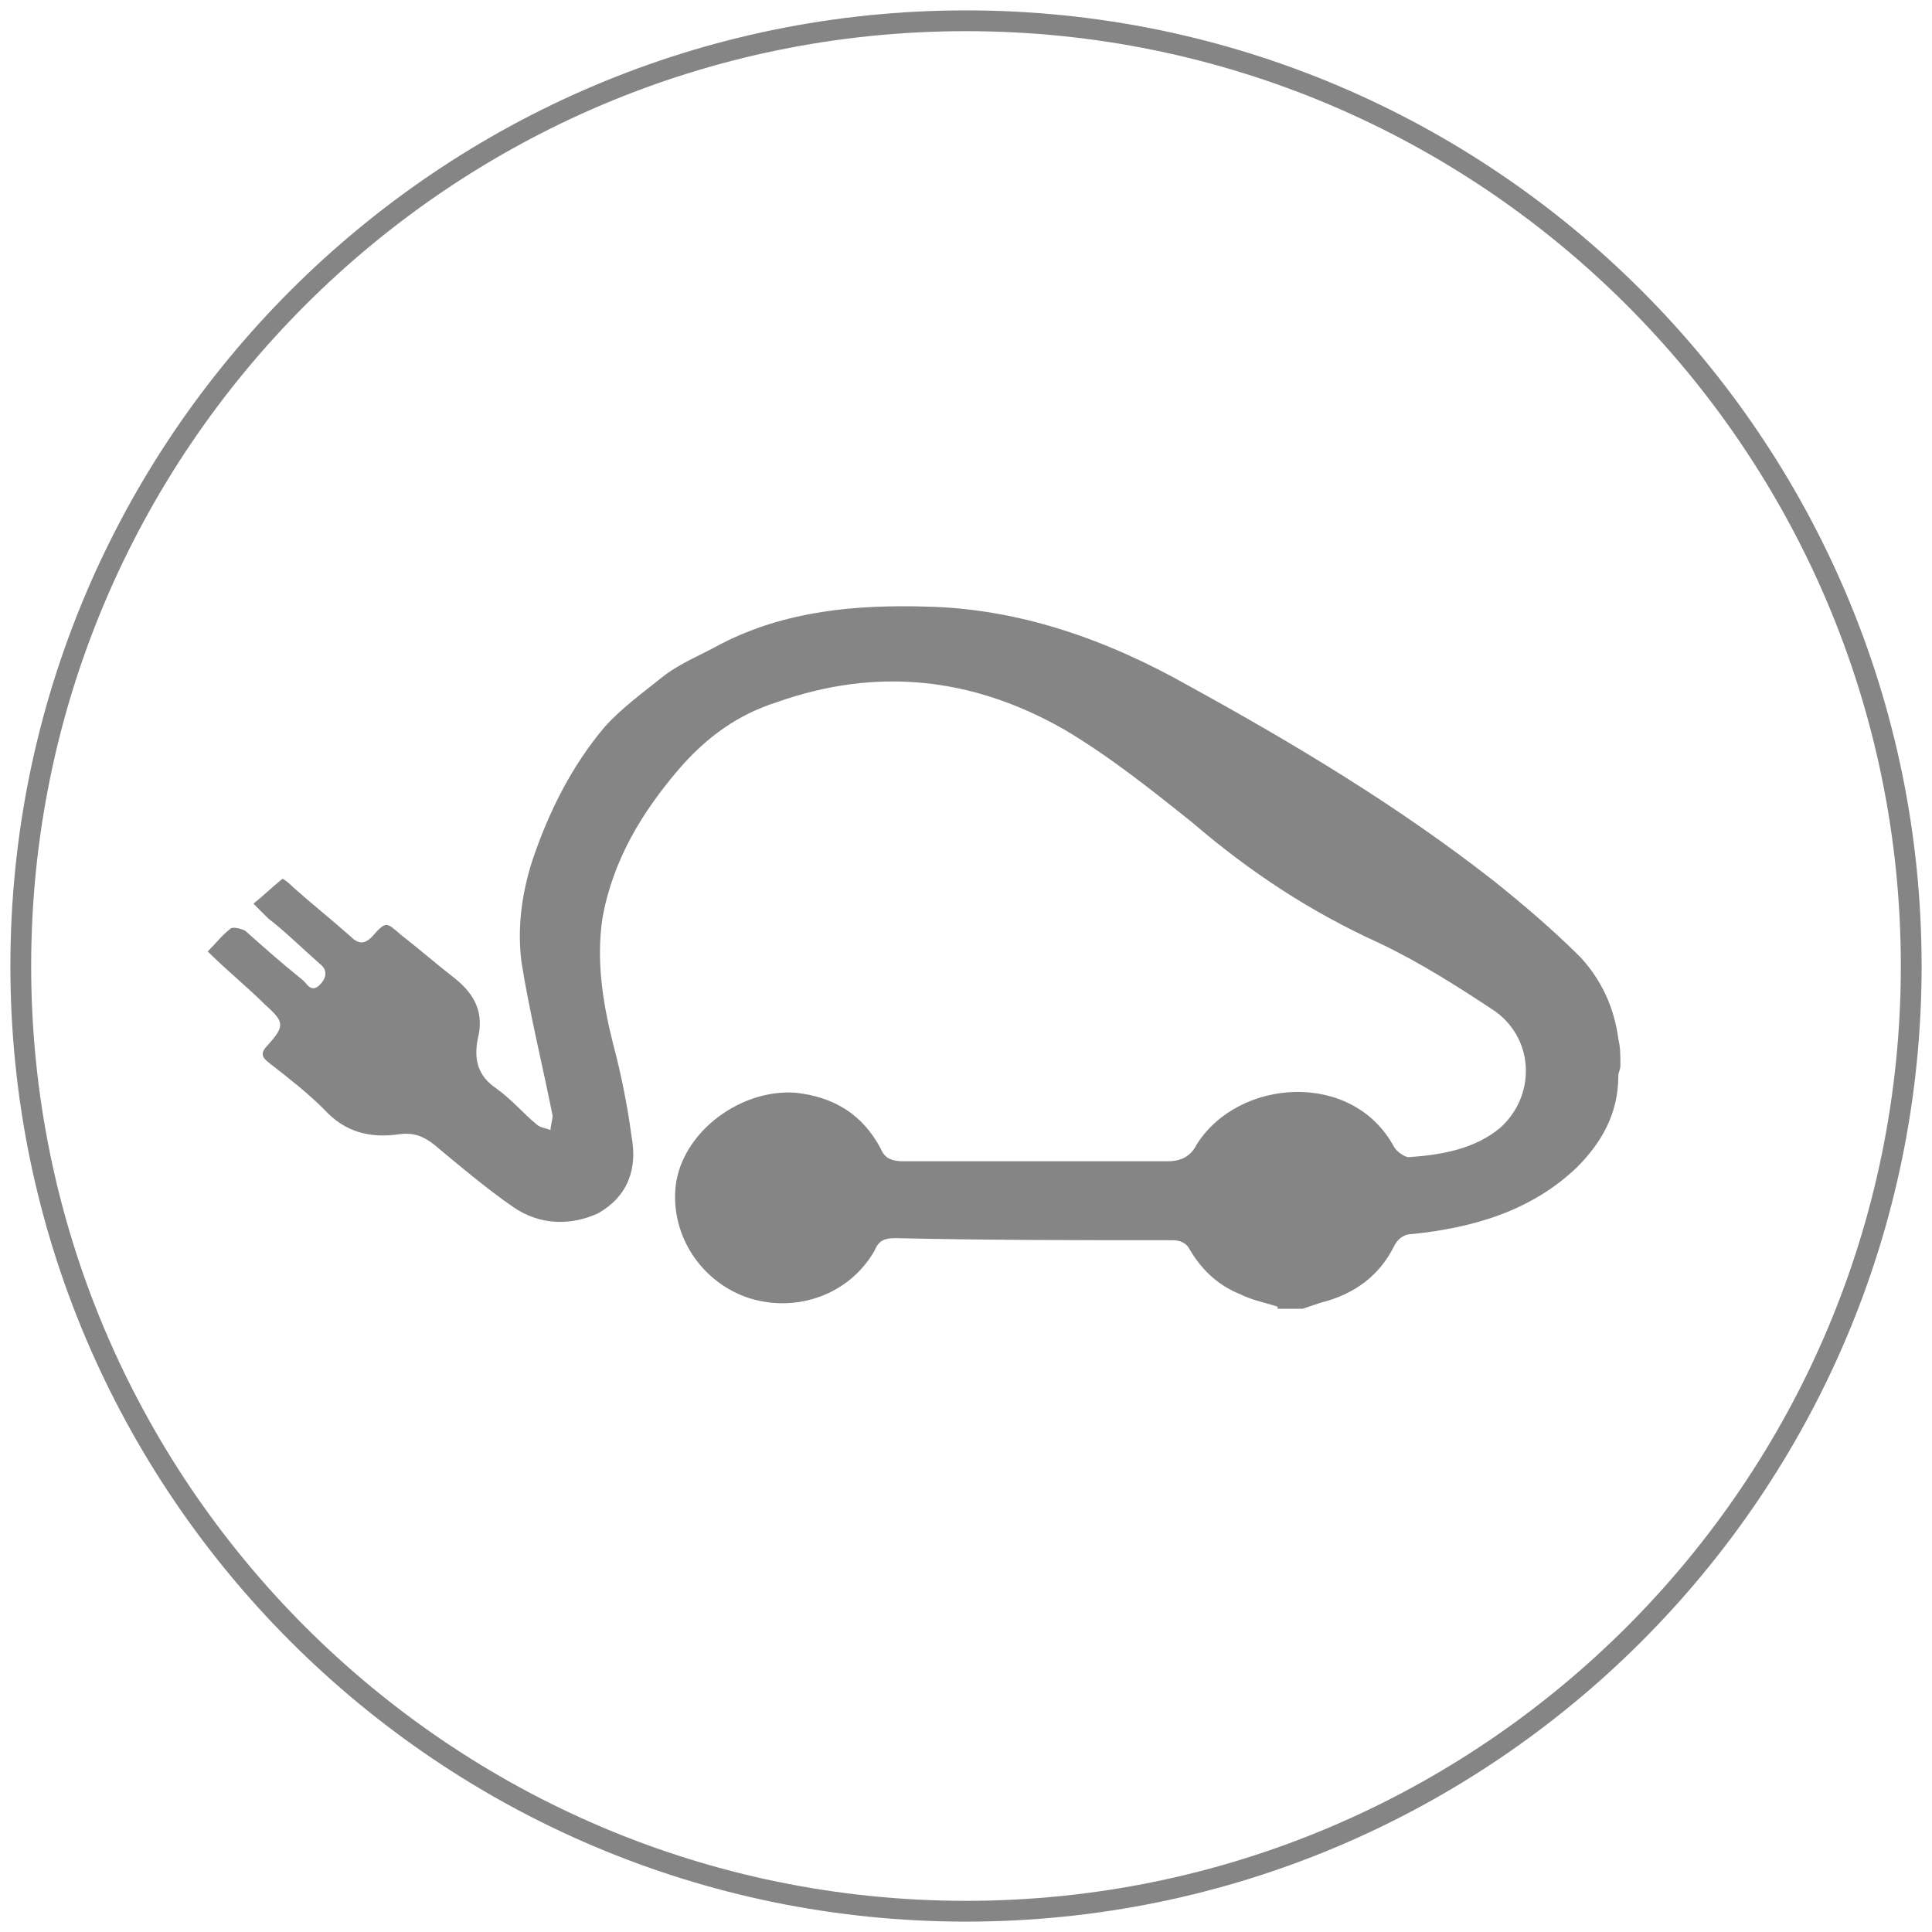 <?xml version="1.0" encoding="utf-8"?>
<!-- Generator: Adobe Illustrator 22.1.0, SVG Export Plug-In . SVG Version: 6.00 Build 0)  -->
<svg version="1.1" xmlns="http://www.w3.org/2000/svg" xmlns:xlink="http://www.w3.org/1999/xlink" x="0px" y="0px"
	 viewBox="0 0 93 93" style="enable-background:new 0 0 93 93;" xml:space="preserve">
<style type="text/css">
	.st0{fill:none;stroke:#858585;}
	.st1{display:none;}
	.st2{display:inline;}
	.st3{fill:#858585;}
	.st4{display:inline;fill:#858585;}
</style>
<g id="CERCLE">
	<path class="st0" d="M1,46.5C1,71.6,21.4,92,46.5,92C71.6,92,92,71.6,92,46.5S71.6,1,46.5,1C21.4,1,1,21.4,1,46.5z"/>
</g>
<g id="ponton" class="st1">
	<g class="st2">
		<path class="st3" d="M78.7,48.9c0.5-5.2-1-9.9-3.9-14.1c-2.8-4.1-6.4-7.3-11-9.6c0,8,0,15.8,0,23.7C68.8,48.9,73.7,48.9,78.7,48.9
			z M42.3,51.3c0,1.9,0,3.8,0,5.7c0,0.1,0.1,0.4,0.3,0.4c1.9,0.9,3.9,1.3,5.9,0.4c2.1-0.9,4.1-0.9,6.2,0c1.5,0.7,3.1,0.7,4.7,0
			c2.2-1,4.2-0.9,6.4,0c2.3,0.9,4.6,0.5,6.4-1.2c1.6-1.6,3-3.5,4.5-5.4C65.1,51.3,53.7,51.3,42.3,51.3z"/>
		<path class="st3" d="M61.5,17.9c0,0.4,0,0.8,0,1.2c0,9.6,0,19.2,0,28.8c0,0.4,0,0.7,0,1.2c-8.4,0-16.8,0-25.4,0
			c0.3-0.4,0.5-0.7,0.7-1c7.9-9.7,15.8-19.5,23.6-29.2c0.2-0.3,0.4-0.6,0.6-0.9C61.3,17.9,61.4,17.9,61.5,17.9z"/>
		<path class="st3" d="M35,66.1c0-1.3,0-2.6,0-3.9c1.5-0.5,3-0.9,4.4-1.3c1.3-0.3,2.6-0.1,3.8,0.4c1.9,0.9,3.9,0.9,5.8,0
			c1.7-0.8,3.5-0.7,5.2,0c1.9,0.8,3.8,0.8,5.7,0c1.7-0.8,3.5-0.8,5.2,0c1.9,0.8,3.8,0.8,5.7,0c1.7-0.8,3.5-0.7,5.2,0
			c0.9,0.3,1.8,0.6,2.9,0.9c0,1.2,0,2.5,0,3.9c-0.5,0-1,0-1.5,0c-2.7-1.5-5.4-1.5-8.1,0c-0.9,0-1.9,0-2.8,0c-2.7-1.5-5.4-1.5-8.1,0
			c-0.9,0-1.9,0-2.8,0c-0.8-0.3-1.6-0.7-2.4-0.9c-2.1-0.7-4,0.1-5.8,0.9c-0.9,0-1.8,0-2.6,0c-2.8-1.4-5.5-1.5-8.3,0
			C36,66.1,35.5,66.1,35,66.1z"/>
		<path class="st3" d="M78.7,48.9c-5,0-9.9,0-14.9,0c0-7.8,0-15.7,0-23.7c4.5,2.3,8.2,5.5,11,9.6C77.7,39.1,79.1,43.7,78.7,48.9z"/>
		<path class="st3" d="M42.3,51.3c11.4,0,22.8,0,34.4,0c-1.6,1.9-2.9,3.8-4.5,5.4c-1.8,1.7-4.1,2.1-6.4,1.2c-2.2-0.9-4.3-1-6.4,0
			c-1.5,0.7-3.1,0.6-4.7,0c-2.1-0.9-4.1-0.9-6.2,0c-2,0.9-4,0.4-5.9-0.4c-0.1-0.1-0.3-0.3-0.3-0.4C42.3,55.1,42.3,53.2,42.3,51.3z"
			/>
	</g>
	<path class="st4" d="M31.7,55H3c-0.6,0-1.1-0.4-1.3-1l-0.3-1.4C1.2,51.8,1.1,51,2,51h29.7c0.7,0,1.3,0.6,1.3,1.3v1.4
		C33,54.4,32.4,55,31.7,55z"/>
	<rect x="17.5" y="57.5" transform="matrix(-1.836970e-16 1 -1 -1.836970e-16 83.5 35.5)" class="st4" width="13" height="4"/>
</g>
<g id="piscine_chauffee" class="st1">
	<g class="st2">
		<path class="st3" d="M65.1,66.9c-3.5,0.3-6.2,3.1-9.6,2.8c-2.8-0.3-5.4-2.6-7.6-2.8c-4.4-0.4-5.5,2.3-9.3,2.8
			c-3.5,0.4-6.1-2.4-9.6-2.8c-4.2-0.4-8.9,4-12.5,2.5v2.3c3.6,1.5,8.3-3,12.5-2.6c3.4,0.3,6,3.2,9.6,2.8c3.9-0.4,4.9-3.2,9.3-2.8
			c2.3,0.2,4.9,2.5,7.6,2.8c3.4,0.3,6-2.5,9.6-2.8c3.2-0.3,7.5,3.2,11.5,2.8v-2.3C72.5,70.1,68.3,66.7,65.1,66.9"/>
		<path class="st3" d="M65.1,61.7c-3.5,0.3-6.2,3.1-9.6,2.8c-2.8-0.3-5.4-2.6-7.6-2.8c-4.4-0.4-5.5,2.3-9.3,2.8
			c-3.5,0.4-6.1-2.4-9.6-2.8c-4.2-0.4-8.9,4-12.5,2.5v2.3c3.6,1.5,8.3-3,12.5-2.6c3.4,0.3,6,3.2,9.6,2.8c3.9-0.4,4.9-3.2,9.3-2.8
			c2.3,0.2,4.9,2.5,7.6,2.8c3.4,0.3,6-2.5,9.6-2.8c3.2-0.3,7.5,3.2,11.5,2.8v-2.3C72.5,64.9,68.3,61.5,65.1,61.7"/>
		<path class="st3" d="M55,43.8H37.8v-2.6H55V43.8z M55,49H37.8v-2.6H55V49z M55,59.2c-2.6-0.5-5-2.5-7.1-2.7
			c-4.4-0.4-5.5,2.3-9.3,2.8c-0.2,0-0.5,0-0.7,0c0-0.1,0-0.1,0-0.2v-7.5H55V59.2z M65.1,56.5c-2.8,0.2-5.1,2-7.6,2.6V39.4
			c0-3-0.2-6.1,0.4-9c0.7-3.5,3.5-5.1,6.9-4.4c3.5,0.7,4,5.2,4,8.1c0,1.6,2.6,1.6,2.5,0c-0.1-6.4-3.3-12-10.5-10.5
			c-5.2,1.1-5.9,7.2-5.9,11.5v3.5H37.8c0-2.7-0.2-5.5,0.4-8.2c0.7-3.5,3.5-5.1,6.9-4.4c3.5,0.7,4,5.2,4,8.1c0,1.6,2.6,1.6,2.5,0
			c-0.1-6.4-3.3-12-10.5-10.5c-5.1,1.1-5.9,7.1-5.9,11.4v23.9c-2.1-0.7-4.1-2.1-6.4-2.3c-4.2-0.4-8.9,4-12.5,2.5v2.3
			c3.6,1.5,8.3-3,12.5-2.5c3.4,0.3,6,3.2,9.6,2.8c3.9-0.4,4.9-3.2,9.3-2.8c2.3,0.2,4.9,2.5,7.6,2.8c3.4,0.3,6-2.5,9.6-2.8
			c3.2-0.3,7.5,3.2,11.5,2.8v-2.3C72.5,59.7,68.3,56.2,65.1,56.5"/>
		<path class="st3" d="M26.3,44.5c-2.1,0-3.9-1.7-3.9-3.9c0-1.4,0.7-2.6,1.9-3.3l0.4-0.2V32v-0.7v-0.5v-0.6V29v-1.2v-1.2V26v-0.5
			v-0.7v-0.8c0-0.9,0.7-1.6,1.6-1.6c0.9,0,1.6,0.7,1.6,1.6v13.2l0.4,0.2c1.2,0.7,1.9,1.9,1.9,3.3C30.1,42.8,28.4,44.5,26.3,44.5
			 M22.1,28.7h1v1L22.1,28.7z M23.1,27.1v1h-1L23.1,27.1z M29.5,36.2V23.9c0-1.8-1.4-3.2-3.2-3.2c-1.8,0-3.2,1.4-3.2,3.2v2.4
			l-1.4,1.4v-2.4l1.2-1.2l-0.4-0.4l-0.8,0.8v-1H21v1.1l-0.8-0.8l-0.4,0.4l1.3,1.3v2.3l-1.5-1.5v-1.7h-0.6v1.1l-0.9-0.9l-0.4,0.4
			l0.9,0.9h-1.2v0.6h1.8l1.5,1.5h-2.3l-1.2-1.2l-0.4,0.4l0.8,0.8h-1.1v0.6h1.1l-0.8,0.8l0.4,0.4l1.2-1.2h2.3l-1.5,1.5h-1.8v0.6h1.2
			l-0.9,0.9l0.4,0.4l0.9-0.9v1.1h0.6v-1.7l1.5-1.5v2.3l-1.3,1.3l0.4,0.4l0.8-0.8v1h0.6v-1l0.8,0.8l0.4-0.4l-1.2-1.2v-2.4l1.4,1.4
			v5.7c-1.4,1-2.3,2.7-2.3,4.4c0,3,2.5,5.5,5.5,5.5c3,0,5.5-2.5,5.5-5.5C31.8,38.9,30.9,37.2,29.5,36.2"/>
		<path class="st3" d="M26.9,37.9v-5h-1.3v5c-1.2,0.3-2.2,1.4-2.2,2.7c0,1.6,1.3,2.8,2.8,2.8c1.6,0,2.8-1.3,2.8-2.8
			C29.1,39.3,28.2,38.2,26.9,37.9"/>
	</g>
</g>
<g id="bar" class="st1">
	<g class="st2">
		<path class="st3" d="M38.5,56.4l1.5-3.2c0.2-0.4,0.6-0.6,1-0.6c0.2,0,0.3,0,0.5,0.1l2.7,1.3c0.5,0.3,0.8,0.9,0.5,1.4l-1.5,3.2
			c-0.2,0.5-0.9,0.8-1.4,0.5L39,57.8C38.5,57.6,38.2,56.9,38.5,56.4 M37.9,60.2l2.7,1.3c0.5,0.2,1,0.4,1.6,0.4
			c1.4,0,2.8-0.8,3.4-2.2l1.5-3.2c0.9-1.9,0.1-4.1-1.8-5l-2.7-1.3c-0.5-0.2-1-0.4-1.6-0.4c-1.4,0-2.8,0.8-3.4,2.2l-1.5,3.2
			C35.2,57.1,36,59.4,37.9,60.2"/>
		<path class="st3" d="M55.4,63.6c-0.1,0.3-0.2,0.5-0.4,0.7l-3,2c-0.5,0.3-1.2,0.2-1.5-0.3l-1.7-2.5c-0.2-0.2-0.2-0.5-0.2-0.8
			c0.1-0.3,0.2-0.5,0.4-0.7l2.9-2c0.2-0.1,0.4-0.2,0.6-0.2c0.4,0,0.7,0.2,0.9,0.5l1.7,2.5C55.4,63,55.4,63.3,55.4,63.6 M57.4,61.3
			l-1.7-2.5c-0.7-1-1.9-1.6-3.1-1.6c-0.8,0-1.5,0.2-2.1,0.7l-3,2c-0.8,0.6-1.4,1.4-1.6,2.4c-0.2,1,0,2,0.6,2.8l1.7,2.5
			c0.7,1,1.9,1.6,3.1,1.6c0.8,0,1.5-0.2,2.1-0.7l3-2c0.8-0.6,1.4-1.4,1.6-2.4S58,62.1,57.4,61.3"/>
		<path class="st3" d="M44.6,70.1l-0.5,3.6c-0.1,0.6-0.6,1-1.2,0.9l-3-0.4c-0.3,0-0.5-0.2-0.7-0.4c-0.2-0.2-0.2-0.5-0.2-0.8l0.5-3.5
			c0.1-0.5,0.5-0.9,1.1-0.9c0.1,0,0.1,0,0.2,0l3,0.4C44.3,68.9,44.7,69.5,44.6,70.1 M44.1,66.2l-3-0.4c-2.1-0.3-4,1.2-4.2,3.2
			l-0.5,3.5c-0.1,1,0.1,2,0.7,2.8c0.6,0.8,1.5,1.3,2.5,1.5l3,0.4c0.2,0,0.4,0,0.5,0c1.9,0,3.5-1.4,3.7-3.2l0.5-3.6
			C47.6,68.4,46.2,66.5,44.1,66.2"/>
		<path class="st3" d="M64.2,37.3l4.6,4.6c-1.4,1.2-3.2,1.9-5.2,2.1L64.2,37.3z M57.9,75.8l0,0.1c0,1.8-1.5,3.3-3.3,3.3H39
			c-1.8,0-3.3-1.5-3.3-3.3l-2.7-29.2h27.7L57.9,75.8z M38,36.2l0.9,7.8h-6.2l-0.7-7.8H38z M61.6,36.2l-0.7,7.8H41.6l-0.9-7.8H61.6z
			 M55.5,28.6l5,5h-7C53.6,31.7,54.3,30,55.5,28.6 M66.4,33.2l4.1-4.1c0.8,1.2,1.4,2.6,1.6,4.1H66.4z M61.7,31l-4.3-4.3
			c1.2-0.9,2.7-1.4,4.3-1.6V31z M64.4,25.2c1.6,0.3,3.1,0.9,4.3,1.9l-4.3,4.3V25.2z M66.6,35.9h5.6c-0.2,1.5-0.8,2.8-1.6,4
			L66.6,35.9z M62.8,22.4c-6.4,0-11.6,4.9-12.1,11.2H40.4l-1.5-13.7L28.3,12l-1.6,2.2l9.6,7.1l1.3,12.3H29L33,76
			c0,3.3,2.7,5.9,6,5.9h15.6c3.3,0,5.9-2.6,6-5.9l2.8-29.4C69.8,46.4,75,41,75,34.5C75,27.8,69.5,22.4,62.8,22.4"/>
	</g>
</g>
<g id="room-service" class="st1">
	<g class="st2">
		<path class="st3" d="M55.3,26.7c6.1,2.8,9.3,7.8,10.1,14.4c0.3,2.2-2.5,2.1-2.7,0.4c-0.7-5.7-3.6-9.9-8.8-12.4
			C52.3,28.3,53.2,25.7,55.3,26.7"/>
		<path class="st3" d="M31.1,65.7c-3.3-1.5-0.9-9-5.7-14.1h5.7c4.1,1.8,4.6,6.7,10.3,6.5c4.5-0.1,9.8-2,18.7-6.5h7.8
			c-5.7,4.8-14.9,9-20.7,13.9l-3.5,4.8h3.8v7.3H24.9v-7.3H30L31.1,65.7z"/>
		<path class="st3" d="M16.6,45.3h59.9c2.3,0,2.3,3.6,0,3.6H16.6C14.2,48.9,14.2,45.3,16.6,45.3"/>
		<path class="st3" d="M46.5,21.9c-12,0-21.8,9.8-21.8,21.8H21c0-14,11.4-25.4,25.4-25.4s25.4,11.4,25.4,25.4h-3.7
			C68.2,31.6,58.5,21.9,46.5,21.9"/>
		<path class="st3" d="M46.5,17c-1.9,0-3.5-1.6-3.5-3.5s1.6-3.5,3.5-3.5c1.9,0,3.5,1.6,3.5,3.5S48.4,17,46.5,17"/>
	</g>
</g>
<g id="restaurant" class="st1">
	<g class="st2">
		<path class="st3" d="M67.2,32.8c-1.1,0-2-0.9-2-2.1c0-1.2,0.9-2.1,2-2.1c1.1,0,2,0.9,2,2.1C69.3,31.9,68.3,32.8,67.2,32.8"/>
		<path class="st3" d="M68.6,35.6c-0.1,4.4-2,11.1-7.4,11.3c-1.8,0.1-1.8-2.9,0-2.9c-0.2,0,0.5-0.1,0.8-0.2c0.5-0.2,1-0.6,1.4-1
			c1.9-1.8,2.3-4.6,2.4-7.1C65.8,33.8,68.7,33.7,68.6,35.6"/>
		<path class="st3" d="M24.4,20.7v12.6c0,1,0,2,0.4,3c0.8,1.8,2.4,3.3,4.3,3.4c0.8,0,1.5,0.7,1.5,1.6v32.3c0,2-3.1,2-3.1,0v-31
			c-3.6-0.9-6.2-4.5-6.2-8.4V20.7C21.3,18.7,24.4,18.7,24.4,20.7"/>
		<path class="st3" d="M27.8,35V20.8c0-1.9,2.9-1.9,2.9,0V35C30.7,36.9,27.8,36.9,27.8,35"/>
		<path class="st3" d="M36.6,20.8V35c0,1.9-2.9,1.9-2.9,0V20.8C33.6,18.9,36.6,18.9,36.6,20.8"/>
		<path class="st3" d="M42.3,34.7c0,2.6,0.1,5.1,1,7.6c1.6,4.7,5.8,7.9,10.4,9c0.6,0.2,1.1,0.8,1.1,1.4v14.2c0,1.5-1.8,3.3-2.7,4.3
			c-0.4,0.4-0.8,0.7-1.2,1.1h12c-0.4-0.3-0.8-0.6-1.2-0.9c-1-0.9-3.1-2.9-3.1-4.4V52.7c0-0.6,0.4-1.3,1.1-1.4
			c4.7-1.2,8.5-4.3,10.4-9c1-2.5,1-5,1-7.6V22H42.3V34.7z M40.9,19.1h31.3c0.8,0,1.4,0.7,1.4,1.5v15.8c0,8.1-4.8,15.1-12.4,17.4v12
			c0,0.4,0.1,0.7,0.1,0.8c0.3,0.5,0.6,0.9,0.9,1.3c2.5,3,6.2,4.2,10,4.3c1.8,0,1.8,2.9,0,2.9H40.9c-0.9,0-1.4-0.7-1.4-1.4
			c0-0.7,0.5-1.5,1.4-1.5c3.6-0.1,7.1-1,9.7-3.8c0.5-0.5,0.9-1.2,1.2-1.8c0,0,0,0,0-0.1c0-0.1,0-0.2,0-0.4V53.8
			c-7.5-2.4-12.4-9.3-12.4-17.4V20.6C39.4,19.8,40.1,19.1,40.9,19.1"/>
	</g>
</g>
<g id="spa" class="st1">
	<g class="st2">
		<path class="st3" d="M67.8,60.5c1.1,0,2,0.9,2,2c0,1.1-0.9,2-2,2c-1.1,0-2-0.9-2-2C65.8,61.4,66.7,60.5,67.8,60.5"/>
		<path class="st3" d="M54.4,25.1c1.1,0,2,0.9,2,2c0,1.1-0.9,2-2,2c-1.1,0-2-0.9-2-2C52.4,26,53.3,25.1,54.4,25.1"/>
		<path class="st3" d="M48.4,66.5c4.9-0.3,9.9-1,14.4-2.9c1.7-0.7,3.1,1.7,1.4,2.5c-5,2.2-10.4,3-15.8,3.3
			C46.6,69.4,46.6,66.6,48.4,66.5"/>
		<path class="st3" d="M47,70.9c15.6,0,26.5-5.4,26.5-10.2S62.6,50.4,47,50.4c-15.6,0-26.5,5.4-26.5,10.2S31.4,70.9,47,70.9
			 M62.5,40.7c0-3-7.4-6.4-17.4-6.4s-17.4,3.4-17.4,6.4c0,3,7.4,6.4,17.4,6.4S62.5,43.8,62.5,40.7 M59.6,27.1
			c0-1.5-4.3-3.7-10.8-3.7c-6.5,0-10.8,2.2-10.8,3.7c0,1.5,4.3,3.7,10.8,3.7C55.3,30.8,59.6,28.6,59.6,27.1 M34.4,48.8
			c-5.8-1.6-9.6-4.5-9.6-8c0-4.3,5.8-7.8,14.2-8.9c-2.4-1.1-3.9-2.7-3.9-4.7c0-4.3,7.1-6.6,13.7-6.6c6.6,0,13.7,2.3,13.7,6.6
			c0,2.7-2.8,4.6-6.6,5.7c5.8,1.6,9.4,4.5,9.4,8c0,3.2-3.2,5.9-8.2,7.6c11.3,1.8,19.2,6.6,19.2,12.3c0,7.4-12.9,13.1-29.4,13.1
			S17.6,68,17.6,60.7C17.6,55.3,24.4,50.8,34.4,48.8"/>
	</g>
</g>
<g id="thalasso" class="st1">
	<g class="st2">
		<path class="st3" d="M24.1,52.6C24.7,64.7,34.8,74.2,47,74.2h0c0.4,0,0.9,0,1.3,0C60.9,73.5,70.6,62.6,69.9,50
			c-0.6-10.3-7.4-16.3-16.7-24.6c-1.9-1.7-3.9-3.5-6-5.4c-1,0.9-2,1.8-3,2.7C33,32.6,23.4,41.3,24.1,52.6 M42.1,20.2
			c1.3-1.2,2.7-2.4,4-3.6l1.1-1l1.1,1c2.4,2.3,4.8,4.3,7,6.3c9.6,8.5,17.1,15.2,17.8,26.8c0.8,14.4-10.2,26.8-24.6,27.6
			c-0.5,0-1,0-1.5,0h0c-13.9,0-25.3-10.8-26.1-24.7C20.1,39.9,30.8,30.4,42.1,20.2"/>
		<path class="st3" d="M46.8,67.6c6.5,1.3,12.6-2.1,14.7-8.5c0.6-1.9,3.6-1.1,3,0.8c-2.6,8-10.3,12.3-18.6,10.6
			C44,70.2,44.8,67.2,46.8,67.6"/>
		<path class="st3" d="M62.4,54.4c0-1.2,1-2.2,2.2-2.2c1.2,0,2.2,1,2.2,2.2c0,1.2-1,2.2-2.2,2.2C63.4,56.6,62.4,55.6,62.4,54.4"/>
	</g>
</g>
<g id="canal_x2B_" class="st1">
	<g class="st2">
		<path class="st3" d="M15.4,48.5C15.5,60.4,26.7,68,39,63.1c0.5-2.6,1-5.2,1.4-7.9C35,58,28,56.9,25.6,52.6
			c-3.7-6.8,2-13.7,8.5-13.8c3.3,0,5.9,1.5,8.7,2.6c0.4-2.5,0.9-4.9,1.4-7.3C31.7,26.3,15.4,33.6,15.4,48.5"/>
	</g>
	<polygon class="st4" points="67,42.6 67,31.5 57.8,31.5 57.8,42.6 46.3,42.6 46.3,51.8 57.8,51.8 57.8,63.7 67,63.7 67,51.8 
		78.5,51.8 78.5,42.6 	"/>
</g>
<g id="seminaires" class="st1">
	<rect x="22.6" y="32.3" class="st4" width="48.7" height="26.9"/>
	<g class="st2">
		<path class="st3" d="M33.2,29.7c2.8,0,5.2-2.3,5.2-5.2c0-2.8-2.3-5.2-5.2-5.2s-5.2,2.3-5.2,5.2C28.1,27.4,30.4,29.7,33.2,29.7"/>
		<path class="st3" d="M46.8,29.7c2.8,0,5.2-2.3,5.2-5.2c0-2.8-2.3-5.2-5.2-5.2c-2.8,0-5.2,2.3-5.2,5.2C41.7,27.4,44,29.7,46.8,29.7
			"/>
		<path class="st3" d="M60.3,29.7c2.8,0,5.2-2.3,5.2-5.2c0-2.8-2.3-5.2-5.2-5.2c-2.8,0-5.2,2.3-5.2,5.2
			C55.1,27.4,57.5,29.7,60.3,29.7"/>
		<path class="st3" d="M79.2,50.9c2.8,0,5.2-2.3,5.2-5.2c0-2.8-2.3-5.2-5.2-5.2c-2.8,0-5.2,2.3-5.2,5.2
			C74.1,48.6,76.4,50.9,79.2,50.9"/>
		<path class="st3" d="M60.5,72.7c2.8,0,5.2-2.3,5.2-5.2s-2.3-5.2-5.2-5.2c-2.8,0-5.2,2.3-5.2,5.2S57.6,72.7,60.5,72.7"/>
		<path class="st3" d="M46.8,72.7c2.8,0,5.2-2.3,5.2-5.2s-2.3-5.2-5.2-5.2c-2.8,0-5.2,2.3-5.2,5.2S44,72.7,46.8,72.7"/>
		<path class="st3" d="M14.7,50.9c2.8,0,5.2-2.3,5.2-5.2c0-2.8-2.3-5.2-5.2-5.2c-2.8,0-5.2,2.3-5.2,5.2
			C9.6,48.6,11.9,50.9,14.7,50.9"/>
		<path class="st3" d="M33.5,72.7c2.8,0,5.2-2.3,5.2-5.2s-2.3-5.2-5.2-5.2c-2.8,0-5.2,2.3-5.2,5.2S30.6,72.7,33.5,72.7"/>
	</g>
</g>
<g id="fitness" class="st1">
	<g class="st2">
		<path class="st3" d="M47.3,35.8c4,0,7.3-3.3,7.3-7.3s-3.3-7.3-7.3-7.3S40,24.5,40,28.5S43.3,35.8,47.3,35.8"/>
		<path class="st3" d="M77.4,31.7l-0.3-0.2c-0.9-0.7-2.2-0.6-2.9,0.3L73,33.2l-1.3-1.1c0.4-1.3,0.2-2.7-0.9-3.9
			c-1.1-1.1-3.1-1.5-4.6-0.7l-1.3-1.1l1.3-1.5c0.7-0.9,0.6-2.2-0.3-2.9l-0.3-0.2c-0.9-0.7-2.2-0.6-2.9,0.3l-3.6,4.3
			c-0.7,0.9-0.6,2.2,0.3,2.9l0.3,0.2c0.9,0.7,2.2,0.6,2.9-0.3l1.3-1.5l1.2,1c-2.6,3.3-5.2,6.6-7.8,9.9H46.8h-6.5
			c-1.4,0-2.5,0.2-3.6,1.1c-0.3,0.3-0.6,0.5-0.9,0.8c-3.5,3-7,5.9-10.4,8.9c-1.6-1.4-3.2-2.8-4.9-4.2l1-1.1l1.5,1.3
			c0.8,0.8,2.1,0.7,2.9-0.2l0.3-0.3c0.8-0.8,0.7-2.1-0.2-2.9l-4.1-3.7c-0.8-0.8-2.1-0.7-2.9,0.2l-0.2,0.3c-0.8,0.8-0.7,2.1,0.2,2.9
			l1.5,1.3l-1.2,1.3c-1.4-0.7-3.1-0.5-4.3,0.7c-1.2,1.2-1.5,3.3-0.6,4.7l-1,1.1l-1.5-1.3c-0.8-0.8-2.1-0.7-2.9,0.2L8.5,50
			c-0.8,0.8-0.7,2.1,0.2,2.9l4.1,3.7c0.8,0.8,2.1,0.7,2.9-0.2l0.2-0.3c0.8-0.8,0.7-2.1-0.2-2.9l-1.5-1.3l1-1.1
			c2.4,2.1,4.8,4.1,7.3,6.2c1.7,1.5,3.7,1.4,5.4,0c2.4-2,4.8-4,7.1-6.1v19.1h22.7v-20c4.3-5.5,8.6-11,13-16.4c0,0,0.1-0.1,0.1-0.1
			l1.1,0.9L70.7,36c-0.7,0.9-0.6,2.2,0.3,2.9l0.3,0.2c0.9,0.7,2.2,0.6,2.9-0.3l3.6-4.3C78.4,33.7,78.3,32.4,77.4,31.7"/>
	</g>
</g>
<g id="animations_musicales" class="st1">
	<g class="st2">
		<path class="st3" d="M74.1,43.7c-0.2,0.2-0.4,0.4-0.6,0.6l-11.7-12c0.2-0.2,0.4-0.5,0.6-0.7c1.6-1.6,3.6-2.5,5.9-2.5
			c2.2,0,4.3,0.9,5.8,2.5C77.4,35,77.4,40.4,74.1,43.7 M68.3,46.2c-2.2,0-4.3-0.9-5.9-2.5c-2.1-2.2-2.9-5.3-2.2-8.1l10.1,10.3
			C69.7,46.1,69,46.2,68.3,46.2 M43.6,69.4l-7.4-7.4l17.5-19.7l9.5,9.5L43.6,69.4z M76.6,29.3c-2.2-2.3-5.2-3.5-8.3-3.5
			c-3.1,0-6.1,1.2-8.3,3.5c-3,3.1-4,7.5-3,11.5l-2-2c-0.3-0.3-0.8-0.5-1.3-0.5c-0.5,0-0.9,0.2-1.2,0.6L32.6,61
			c-0.6,0.7-0.6,1.7,0.1,2.3l3.1,3.1c-1.6,1.8-2.5,4.1-2.5,6.6c0,2.9,1.3,5.4,3.5,7c0.3,0.2,0.6,0.3,1,0.3c0.5,0,1.1-0.3,1.4-0.7
			c0.5-0.8,0.4-1.8-0.4-2.4c-1.3-0.9-2-2.4-2-4.2c0-1.6,0.6-3.1,1.5-4.2l4.1,4.1c0.3,0.3,0.8,0.5,1.2,0.5c0.4,0,0.8-0.1,1.1-0.4
			l22.2-19.8c0.4-0.3,0.6-0.8,0.6-1.2c0-0.5-0.2-0.9-0.5-1.3l-1.5-1.5c0.9,0.2,1.8,0.3,2.8,0.3c3.1,0,6.1-1.2,8.3-3.5
			C81.1,41.5,81.1,33.9,76.6,29.3"/>
		<path class="st3" d="M32.4,38.2c0-1.7,1.4-3.1,3.1-3.1c1.7,0,3.1,1.4,3.1,3.1c0,1.7-1.4,3.1-3.1,3.1
			C33.8,41.3,32.4,39.9,32.4,38.2 M27.5,25v-0.5v-1.9c3.7-0.9,7.4-1.7,11.1-2.6v0.9v1.6C34.9,23.3,31.2,24.2,27.5,25 M21.4,43.5
			c-1.7,0-3.1-1.4-3.1-3.1c0-1.7,1.4-3.1,3.1-3.1s3.1,1.4,3.1,3.1C24.5,42.1,23.1,43.5,21.4,43.5 M41.7,38.2V23.6v-2.8v-2.8
			c0-1-1-1.7-1.9-1.5c-4.7,1.1-9.4,2.2-14.2,3.3c-0.7,0.2-1.1,0.8-1.1,1.5v3.1v2.4v8.2c-0.9-0.5-2-0.9-3.1-0.9
			c-3.4,0-6.1,2.8-6.1,6.1c0,3.4,2.8,6.1,6.1,6.1s6.1-2.8,6.1-6.1V28.1c3.7-0.9,7.4-1.7,11.1-2.6v7.3c-0.9-0.5-2-0.9-3.1-0.9
			c-3.4,0-6.1,2.8-6.1,6.1c0,3.4,2.8,6.1,6.1,6.1C38.9,44.3,41.7,41.5,41.7,38.2"/>
	</g>
</g>
<g id="climatisation" class="st1">
	<g class="st2">
		<path class="st3" d="M46,22.3c0.8,0,1.5-0.7,1.5-1.5v-0.6c0-0.8-0.7-1.5-1.5-1.5c-0.8,0-1.5,0.7-1.5,1.5v0.6
			C44.5,21.6,45.2,22.3,46,22.3"/>
		<path class="st3" d="M53,20.2c-0.6-0.6-1.5-0.6-2.1,0l-3.4,3.4c-0.3,0.3-0.9,0.5-1.5,0.5c-0.6,0-1.2-0.2-1.5-0.5l-3.4-3.4
			c-0.6-0.6-1.5-0.6-2.1,0c-0.6,0.6-0.6,1.5,0,2.1l5.1,5.1c0.3,0.3,0.4,0.7,0.4,1l0,3.3c0,0.8,0.7,1.5,1.5,1.5
			c0.8,0,1.5-0.7,1.5-1.5l0-3.3c0-0.4,0.1-0.8,0.4-1.1l0,0l5.1-5.1C53.6,21.7,53.6,20.8,53,20.2"/>
		<path class="st3" d="M24.6,34.6c0.4-0.7,0.2-1.6-0.6-2l-0.5-0.3c-0.7-0.4-1.6-0.2-2.1,0.5c-0.4,0.7-0.2,1.6,0.5,2l0.5,0.3
			C23.2,35.6,24.2,35.4,24.6,34.6"/>
		<path class="st3" d="M26.3,27.5c-0.8,0.2-1.3,1-1.1,1.8l1.2,4.7c0.1,0.5,0,1-0.3,1.6c-0.3,0.6-0.8,0.9-1.2,1.1l-4.6,1.2
			c-0.8,0.2-1.3,1-1.1,1.8c0.2,0.8,1,1.3,1.8,1.1l7-1.9c0.4-0.1,0.8,0,1.1,0.2l2.9,1.7c0.7,0.4,1.6,0.2,2-0.5
			c0.4-0.7,0.2-1.6-0.5-2.1l-2.9-1.7c-0.3-0.2-0.6-0.5-0.7-0.9l0,0l-1.9-7C27.9,27.8,27.1,27.3,26.3,27.5"/>
		<path class="st3" d="M24.6,59.4c-0.4-0.7-1.3-1-2.1-0.5L22,59.1c-0.7,0.4-1,1.3-0.5,2c0.4,0.7,1.3,1,2,0.6l0.5-0.3
			C24.7,61,25,60.1,24.6,59.4"/>
		<path class="st3" d="M19.2,54.3c-0.2,0.8,0.3,1.6,1.1,1.8l4.7,1.3c0.4,0.1,0.9,0.5,1.2,1.1c0.3,0.6,0.4,1.1,0.3,1.6l-1.2,4.6
			c-0.2,0.8,0.3,1.6,1.1,1.8c0.8,0.2,1.6-0.3,1.8-1.1l1.9-7c0.1-0.4,0.4-0.7,0.7-0.9l2.9-1.7c0.7-0.4,1-1.3,0.5-2
			c-0.4-0.7-1.3-1-2.1-0.6L29.2,55c-0.3,0.2-0.7,0.3-1.1,0.2l0,0l-7-1.9C20.3,53,19.5,53.5,19.2,54.3"/>
		<path class="st3" d="M46,71.7c-0.8,0-1.5,0.7-1.5,1.5v0.6c0,0.8,0.7,1.5,1.5,1.5c0.8,0,1.5-0.7,1.5-1.5v-0.6
			C47.5,72.4,46.8,71.7,46,71.7"/>
		<path class="st3" d="M38.9,73.8c0.6,0.6,1.5,0.6,2.1,0l3.4-3.4c0.3-0.3,0.9-0.5,1.5-0.5c0.6,0,1.2,0.2,1.5,0.5l3.4,3.4
			c0.6,0.6,1.5,0.6,2.1,0c0.6-0.6,0.6-1.5,0-2.1l-5.1-5.1c-0.3-0.3-0.4-0.7-0.4-1l0-3.3c0-0.8-0.7-1.5-1.5-1.5s-1.5,0.7-1.5,1.5
			l0,3.3c0,0.4-0.1,0.8-0.4,1.1v0l-5.1,5.1C38.3,72.3,38.3,73.2,38.9,73.8"/>
		<path class="st3" d="M67.4,59.4c-0.4,0.7-0.2,1.6,0.5,2l0.5,0.3c0.7,0.4,1.6,0.2,2.1-0.6c0.4-0.7,0.2-1.6-0.5-2.1l-0.5-0.3
			C68.7,58.4,67.8,58.7,67.4,59.4"/>
		<path class="st3" d="M65.7,66.5c0.8-0.2,1.3-1,1.1-1.8L65.5,60c-0.1-0.4,0-1,0.3-1.6c0.3-0.6,0.8-0.9,1.2-1.1l4.6-1.2
			c0.8-0.2,1.3-1,1.1-1.8c-0.2-0.8-1-1.3-1.8-1.1l-7,1.9c-0.4,0.1-0.8,0-1.1-0.2l-2.9-1.7c-0.7-0.4-1.6-0.2-2.1,0.5
			c-0.4,0.7-0.2,1.6,0.5,2.1l2.9,1.7c0.3,0.2,0.6,0.5,0.7,0.9l0,0l1.9,7C64,66.3,64.9,66.7,65.7,66.5"/>
		<path class="st3" d="M67.4,34.7c0.4,0.7,1.3,1,2.1,0.6l0.5-0.3c0.7-0.4,1-1.3,0.5-2c-0.4-0.7-1.3-1-2-0.5l-0.5,0.3
			C67.2,33,67,33.9,67.4,34.7"/>
		<path class="st3" d="M72.7,39.7c0.2-0.8-0.3-1.6-1.1-1.8L67,36.6c-0.4-0.1-0.9-0.5-1.2-1.1c-0.3-0.6-0.4-1.1-0.3-1.6l1.2-4.6
			c0.2-0.8-0.3-1.6-1.1-1.8c-0.8-0.2-1.6,0.3-1.8,1.1l-1.9,7c-0.1,0.4-0.4,0.7-0.7,0.9l-2.9,1.7c-0.7,0.4-1,1.3-0.5,2
			c0.4,0.7,1.3,1,2,0.5l2.9-1.7c0.3-0.2,0.7-0.3,1.1-0.1l0,0l7,1.9C71.7,41,72.5,40.5,72.7,39.7"/>
		<path class="st3" d="M61.6,47.9l-7,1.9c-0.4,0.1-0.8,0-1.1-0.2l-2.3-1.3c-0.4-0.3-0.7-0.7-0.7-1.2c0-0.6,0.3-1.1,0.8-1.3
			c0,0,0,0,0,0l2.2-1.3c0.3-0.2,0.7-0.3,1.1-0.1l0,0l7,1.9c0.8,0.2,1.6-0.3,1.8-1.1c0.2-0.8-0.3-1.6-1.1-1.8L57.7,42
			c-0.4-0.1-0.9-0.5-1.2-1.1c-0.3-0.6-0.4-1.1-0.3-1.6l1.2-4.6c0.2-0.8-0.3-1.6-1.1-1.8c-0.8-0.2-1.6,0.3-1.8,1.1l-1.9,7
			c-0.1,0.4-0.4,0.7-0.7,0.9l-2.3,1.3c-0.4,0.2-0.9,0.2-1.4-0.1c-0.5-0.3-0.8-0.8-0.8-1.3c0,0,0,0,0,0l0-2.5c0-0.4,0.1-0.8,0.4-1.1
			l0,0l5.1-5.1c0.6-0.6,0.6-1.5,0-2.1c-0.6-0.6-1.5-0.6-2.1,0l-3.4,3.4c-0.3,0.3-0.9,0.5-1.5,0.5c-0.6,0-1.2-0.2-1.5-0.5L41.1,31
			c-0.6-0.6-1.5-0.6-2.1,0c-0.6,0.6-0.6,1.5,0,2.1l5.1,5.1c0.3,0.3,0.4,0.7,0.4,1l0,2.7c0,0.5-0.3,0.9-0.7,1.2
			c-0.5,0.3-1.1,0.3-1.5,0c0,0,0,0,0,0L40,41.8c-0.3-0.2-0.6-0.5-0.7-0.9l0,0l-1.9-7c-0.2-0.8-1-1.3-1.8-1.1c-0.8,0.2-1.3,1-1.1,1.8
			l1.3,4.7c0.1,0.4,0,1-0.3,1.6c-0.3,0.6-0.8,0.9-1.2,1.1l-4.6,1.2c-0.8,0.2-1.3,1-1.1,1.8c0.2,0.8,1,1.3,1.8,1.1l7-1.9
			c0.4-0.1,0.8,0,1.1,0.2l2.3,1.3c0.4,0.3,0.7,0.7,0.7,1.2c0,0.6-0.3,1.1-0.8,1.3c0,0,0,0,0,0l-2.2,1.3c-0.3,0.2-0.7,0.3-1.1,0.2
			l0,0l-7-1.9c-0.8-0.2-1.6,0.3-1.8,1.1c-0.2,0.8,0.3,1.6,1.1,1.8l4.7,1.3c0.4,0.1,0.9,0.5,1.2,1.1c0.3,0.6,0.4,1.1,0.3,1.6
			l-1.2,4.6c-0.2,0.8,0.3,1.6,1.1,1.8c0.8,0.2,1.6-0.3,1.8-1.1l1.9-7c0.1-0.4,0.4-0.7,0.7-0.9l2.3-1.3c0.4-0.2,0.9-0.2,1.4,0.1
			c0.5,0.3,0.8,0.8,0.8,1.3c0,0,0,0,0,0l0,2.5c0,0.4-0.1,0.8-0.4,1.1v0l-5.1,5.1c-0.6,0.6-0.6,1.5,0,2.1c0.6,0.6,1.5,0.6,2.1,0
			l3.4-3.4c0.3-0.3,0.9-0.5,1.5-0.5c0.6,0,1.2,0.2,1.5,0.5l3.4,3.4c0.6,0.6,1.5,0.6,2.1,0c0.6-0.6,0.6-1.5,0-2.1l-5.1-5.1
			c-0.3-0.3-0.4-0.7-0.4-1l0-2.7c0-0.5,0.3-0.9,0.7-1.2c0.5-0.3,1.1-0.3,1.5,0c0,0,0,0,0,0l2.2,1.3c0.3,0.2,0.6,0.5,0.7,0.9l0,0
			l1.9,7c0.2,0.8,1,1.3,1.8,1.1c0.8-0.2,1.3-1,1.1-1.8l-1.2-4.7c-0.1-0.4,0-1,0.3-1.6c0.3-0.5,0.8-0.9,1.2-1.1l4.6-1.2
			c0.8-0.2,1.3-1,1.1-1.8C63.2,48.1,62.4,47.7,61.6,47.9"/>
	</g>
</g>
<g id="wifi" class="st1">
	<g class="st2">
		<path class="st3" d="M73.8,38.2C66.2,31.3,56.3,27.5,46,27.5c-10.3,0-20.2,3.8-27.8,10.6c0,0,0,0-0.1,0.1
			c-0.3,0.3-0.5,0.8-0.5,1.3c0,0.5,0.2,1,0.5,1.4l3,3c0.7,0.7,1.8,0.7,2.6,0.1c12.8-11.4,32-11.4,44.7,0c0.7,0.7,1.9,0.6,2.6-0.1
			l3-3c0.4-0.4,0.6-0.9,0.5-1.4C74.4,39,74.2,38.5,73.8,38.2 M63.2,48.8c-4.8-4.1-10.9-6.3-17.2-6.3c-6.3,0-12.4,2.2-17.2,6.3
			c0,0-0.1,0.1-0.1,0.1c-0.3,0.3-0.5,0.8-0.5,1.2c0,0.5,0.2,1,0.5,1.4l2.8,2.8c0.7,0.7,1.8,0.7,2.5,0.1c6.9-5.7,17-5.7,23.9,0
			c0.7,0.6,1.8,0.6,2.5-0.1l2.8-2.8c0.4-0.4,0.6-0.9,0.5-1.4C63.8,49.6,63.5,49.1,63.2,48.8 M50,56.9c-2.2-2.2-5.8-2.2-8,0
			c-2.2,2.2-2.2,5.8,0,8c2.2,2.2,5.8,2.2,8,0C52.2,62.6,52.2,59.1,50,56.9"/>
	</g>
</g>
<g id="handicape" class="st1">
	<g class="st2">
		<path class="st3" d="M51.6,62.1C51.3,73.6,38.7,80,29.1,73.9c-10.7-6.8-6.7-22.9,4.7-26c2-0.5,1.2-3.7-0.9-3.1
			c-14,3.8-18,22-6.5,31.1c11.5,9.1,28.1,0.2,28.4-13.9C54.9,60,51.7,60,51.6,62.1"/>
		<path class="st3" d="M33.8,28.6c3.6,0,6.5-2.9,6.5-6.5s-2.9-6.5-6.5-6.5c-3.6,0-6.5,2.9-6.5,6.5S30.2,28.6,33.8,28.6"/>
		<path class="st3" d="M70.5,73.8c-0.9-5.4-2.2-18.8-3.8-23.2C66.1,49,64.5,48,62.2,48l-6.7,0c-1,0-1.9,0-2.4,0
			c-0.8,0-0.8-0.1-1.2-0.6c-1.2-1.7-3-4.8-4.8-7.8c-1.6-2.6-3.1-5.1-4.2-6.8c-0.6-1-1.4-2.1-3.6-2.1c-1.3,0-5.2,0-5.1,0
			c-1.3,0-2,0.7-2.3,1.1c-0.9,1.3-0.2,3,0.1,3.8l0.3,0.8c3.8,9.6,6.5,16.3,8.1,19.9c0.6,1.4,2.2,3.1,6,3.1h10.1l0.3,0
			c1.6,0,1.7,0.6,1.8,0.8c0.9,3.7,2.9,10.4,3.9,14.1c0.6,2.3,2,3.7,3.5,3.7h2.2c0.8,0,1.5-0.4,1.9-1C70.8,76.2,70.7,75.1,70.5,73.8"
			/>
	</g>
</g>
<g id="parking" class="st1">
	<g class="st2">
		<path class="st3" d="M32.3,26.1h21.1c4.6,0,8,1.1,10.3,3.3c2.3,2.2,3.4,5.3,3.4,9.3c0,4.1-1.2,7.4-3.7,9.7
			c-2.5,2.3-6.3,3.5-11.4,3.5h-6.9v15.2H32.3V26.1z M45.1,43.6h3.1c2.4,0,4.2-0.4,5.2-1.3c1-0.8,1.5-1.9,1.5-3.3
			c0-1.3-0.4-2.4-1.3-3.3s-2.5-1.3-4.8-1.3h-3.6V43.6z"/>
	</g>
</g>
<g id="garage-payant" class="st1">
	<g class="st2">
		<path class="st3" d="M35.1,42.7h17.7c2.4,0,4.6,2.3,6.7,6.9l1,1.3h1.8c3.4,0,5.1,1.2,5.1,3.6v5.7c-0.5,2.2-1.4,3.2-2.8,3.2h-0.4
			c0-2.1-1.8-3.7-5.3-4.6h-0.8c-2.5,0-4.4,1.3-5.5,3.8c-0.2,0.6-0.4,0.9-0.6,0.9h-9.5c-0.2,0-0.7-0.9-1.6-2.7
			c-1.5-1.4-3.1-2.1-4.9-2.1c-2.9,0-4.9,1.6-6.1,4.8h-0.2c-2-0.7-3-1.7-3-3.1v-6.3c0-1.6,1.2-2.8,3.5-3.4l2-5.9
			C33.2,43.5,34.3,42.7,35.1,42.7 M36,59.9c3.4,0.7,5.1,2.2,5.1,4.6c0,2.5-1.4,4.1-4.1,5h-1.2c-2.5,0-4.2-1.6-4.9-4.8
			c0.6-3.1,2.3-4.6,4.9-4.6L36,59.9z M32.7,50.9h12v-6.5h-7.9C35,44.4,33.6,46.6,32.7,50.9 M47.7,44.4v6.5h10.2
			c-2.1-4.1-3.7-6.1-4.9-6.1c0-0.2-0.5-0.3-1.4-0.4H47.7z M58.3,59.9c2.8,0,4.5,1.7,5.1,5c0,2.7-1.8,4.2-5.3,4.6
			c-2.7,0-4.3-1.6-4.9-4.8C53.9,61.5,55.6,59.9,58.3,59.9"/>
		<path class="st3" d="M62.3,23.6c0.2-0.7,0.6-1.3,1-1.9c0.4-0.6,1-1.2,1.6-1.6c0.6-0.5,1.4-0.8,2.2-1.1c0.8-0.3,1.7-0.4,2.7-0.4
			c1.5,0,2.8,0.3,3.9,0.9c1.1,0.6,1.9,1.3,2.4,2.3l-3.2,2.2c-0.1-0.4-0.3-0.6-0.6-0.9c-0.2-0.2-0.5-0.4-0.8-0.5
			c-0.3-0.1-0.6-0.2-0.9-0.3c-0.3-0.1-0.6-0.1-0.9-0.1c-0.7,0-1.3,0.1-1.8,0.4c-0.5,0.3-0.8,0.7-1.1,1.1h3.9l-0.9,2h-3.6
			c0,0.2,0,0.4,0,0.5c0,0.1,0,0.2,0,0.4h3.8l-0.9,2h-2c0.3,0.3,0.7,0.6,1.1,0.8c0.4,0.2,0.9,0.3,1.4,0.3c0.3,0,0.6,0,0.9-0.1
			c0.3-0.1,0.6-0.2,0.9-0.3c0.3-0.1,0.5-0.3,0.8-0.5c0.2-0.2,0.4-0.5,0.5-0.8l3.4,1.9c-0.2,0.5-0.6,1-1,1.4c-0.5,0.4-1,0.8-1.6,1.1
			s-1.2,0.5-1.9,0.7c-0.7,0.1-1.3,0.2-2,0.2c-0.8,0-1.6-0.1-2.4-0.4c-0.7-0.2-1.4-0.6-2-1c-0.6-0.4-1.1-0.9-1.6-1.5
			c-0.5-0.6-0.8-1.2-1.1-1.8h-2.1l0.9-2H62c0-0.1,0-0.3,0-0.4c0-0.1,0-0.3,0-0.5h-1.5l0.9-2H62.3z"/>
		<path class="st3" d="M75.2,40.8c-6.2-3.7-12.5-7.5-18.7-11.2c-3.3-2-6.7-4-10-6c-0.3-0.2-0.8-0.2-1.2,0
			c-6.2,3.7-12.5,7.5-18.7,11.2c-3.3,2-6.7,4-10,6c-1.3,0.8-0.1,2.6,1.2,1.9c1-0.6,2-1.2,3-1.8v28.4h1.2V40.2
			c4.8-2.9,9.6-5.8,14.4-8.7c3.1-1.9,6.3-3.8,9.4-5.7C52,29.4,58,33.1,64,36.7c2.4,1.4,4.7,2.8,7.1,4.3v28.4h1.2V41.7
			c0.6,0.3,1.1,0.7,1.7,1C75.3,43.5,76.4,41.6,75.2,40.8"/>
	</g>
</g>
<g id="animaux_acceptés" class="st1">
	<polygon class="st4" points="70.5,25.3 56.4,38.9 67.8,49.6 71.2,44.3 80,44.2 81.7,40.3 75.9,36.4 75.9,33.8 70.5,30.1 	"/>
	<g class="st2">
		<path class="st3" d="M19.8,34.2v11.2l1.3,1v16.8l-2.8,5.3v5.8c0,0.8,0.6,3,3.5,3c2.9,0,3.6-2.1,3.6-2.8v-5.8l7.6-11.2l19.7,4.9v12
			c0,1.2,0.8,3.1,3.8,3.1s3.5-2.2,3.5-3.1V61.6l5.1-7.9L53.3,41.8h-27c0,0-3.8-6.2-4.6-7.6C20.7,32.6,19.8,32.8,19.8,34.2"/>
		<path class="st3" d="M28.8,16.3c-0.7-0.7-1.3-1.4-1.7-2.1c-0.4-0.7-0.4-1-0.3-1.1c0,0,0.1-0.1,0.2-0.1c0.5,0,1.7,0.6,3,1.9
			c0.7,0.7,1.3,1.4,1.7,2.1c0.3,0.5,0.4,0.9,0.3,1L32,18.2c0,0-0.1,0-0.1,0C31.4,18.2,30.2,17.6,28.8,16.3 M54.6,38.8
			c-0.3,0-0.5,0.1-0.7,0.2L32.5,18.3c0.1-0.3,0-0.8-0.3-1.4c-0.4-0.7-1-1.5-1.7-2.2c-1.2-1.2-2.6-2-3.3-2c-0.2,0-0.4,0.1-0.5,0.2
			c-0.3,0.3-0.2,0.9,0.2,1.6c0.4,0.7,1,1.5,1.7,2.2c1.2,1.2,2.6,2,3.3,2c0.1,0,0.2,0,0.3-0.1l21.4,20.7c-0.1,0.2-0.2,0.4-0.2,0.7
			c0,0.7,0.6,1.2,1.2,1.2c0.7,0,1.2-0.6,1.2-1.2C55.8,39.3,55.3,38.8,54.6,38.8"/>
	</g>
</g>
<g id="recharge">
	<g>
		<path class="st3" d="M61.5,62.9c-0.6-0.2-1.2-0.3-1.8-0.6c-1-0.4-1.8-1.1-2.4-2.1c-0.2-0.4-0.5-0.5-0.9-0.5c-4.4,0-8.9,0-13.3-0.1
			c-0.5,0-0.8,0.1-1,0.6c-1.2,2.1-3.7,3-6,2.3c-2.2-0.7-3.7-2.8-3.6-5.1c0.1-2.7,3-5,5.8-4.8c1.8,0.2,3.2,1,4.1,2.7
			c0.2,0.5,0.6,0.6,1.1,0.6c1.7,0,3.4,0,5.1,0c2.5,0,5,0,7.6,0c0.6,0,1.1-0.2,1.4-0.8c2-3.2,7.5-3.6,9.5,0.1
			c0.1,0.2,0.5,0.5,0.7,0.5c1.6-0.1,3.2-0.4,4.4-1.4c1.7-1.5,1.7-4.2-0.2-5.6c-1.8-1.2-3.7-2.4-5.6-3.3c-3.3-1.5-6.2-3.4-9-5.8
			c-2-1.6-4-3.2-6.2-4.5c-4.4-2.5-9-3-13.8-1.3c-1.9,0.6-3.4,1.7-4.7,3.2c-1.8,2.1-3.2,4.4-3.7,7.2c-0.3,2,0,4,0.5,6
			c0.4,1.5,0.7,3,0.9,4.5c0.3,1.6-0.2,2.9-1.6,3.7C27.5,59,26,59,24.7,58.1c-1.3-0.9-2.6-2-3.8-3c-0.5-0.4-1-0.6-1.7-0.5
			c-1.4,0.2-2.6-0.1-3.6-1.2c-0.8-0.8-1.7-1.5-2.6-2.2c-0.4-0.3-0.5-0.5-0.1-0.9c0.8-0.9,0.8-1.1-0.1-1.9c-0.9-0.9-1.9-1.7-2.8-2.6
			c0.4-0.4,0.7-0.8,1.1-1.1c0.1-0.1,0.5,0,0.7,0.1c0.9,0.8,1.8,1.6,2.8,2.4c0.2,0.2,0.4,0.6,0.8,0.2c0.3-0.3,0.4-0.7,0-1
			c-0.8-0.7-1.6-1.5-2.5-2.2c-0.2-0.2-0.5-0.5-0.7-0.7c0.5-0.4,0.9-0.8,1.4-1.2c0.2,0.1,0.4,0.3,0.5,0.4c0.9,0.8,1.9,1.6,2.8,2.4
			c0.4,0.4,0.7,0.3,1,0c0.7-0.8,0.7-0.7,1.4-0.1c0.9,0.7,1.7,1.4,2.6,2.1c1,0.8,1.4,1.7,1.1,2.9c-0.2,1,0,1.8,0.9,2.4
			c0.7,0.5,1.3,1.2,1.9,1.7c0.2,0.2,0.5,0.2,0.7,0.3c0-0.2,0.1-0.5,0.1-0.7c-0.5-2.5-1.1-4.9-1.5-7.4c-0.2-1.6,0-3.2,0.5-4.8
			c0.8-2.4,1.9-4.6,3.5-6.5c0.8-0.9,1.9-1.7,2.9-2.5c0.8-0.6,1.8-1,2.7-1.5c3.1-1.6,6.5-1.9,9.9-1.8c4.5,0.1,8.7,1.6,12.6,3.8
			c5.1,2.8,10.1,5.8,14.7,9.4c1.5,1.2,2.9,2.4,4.2,3.7c1,1.1,1.6,2.4,1.8,3.9c0.1,0.4,0.1,0.8,0.1,1.2v0.1c0,0.2-0.1,0.3-0.1,0.5
			c0,1.8-0.8,3.2-2,4.4c-2.2,2.1-5,2.9-7.9,3.2c-0.4,0-0.7,0.2-0.9,0.6c-0.7,1.4-1.9,2.3-3.5,2.7c-0.3,0.1-0.6,0.2-0.9,0.3H61.5z"/>
	</g>
</g>
</svg>
